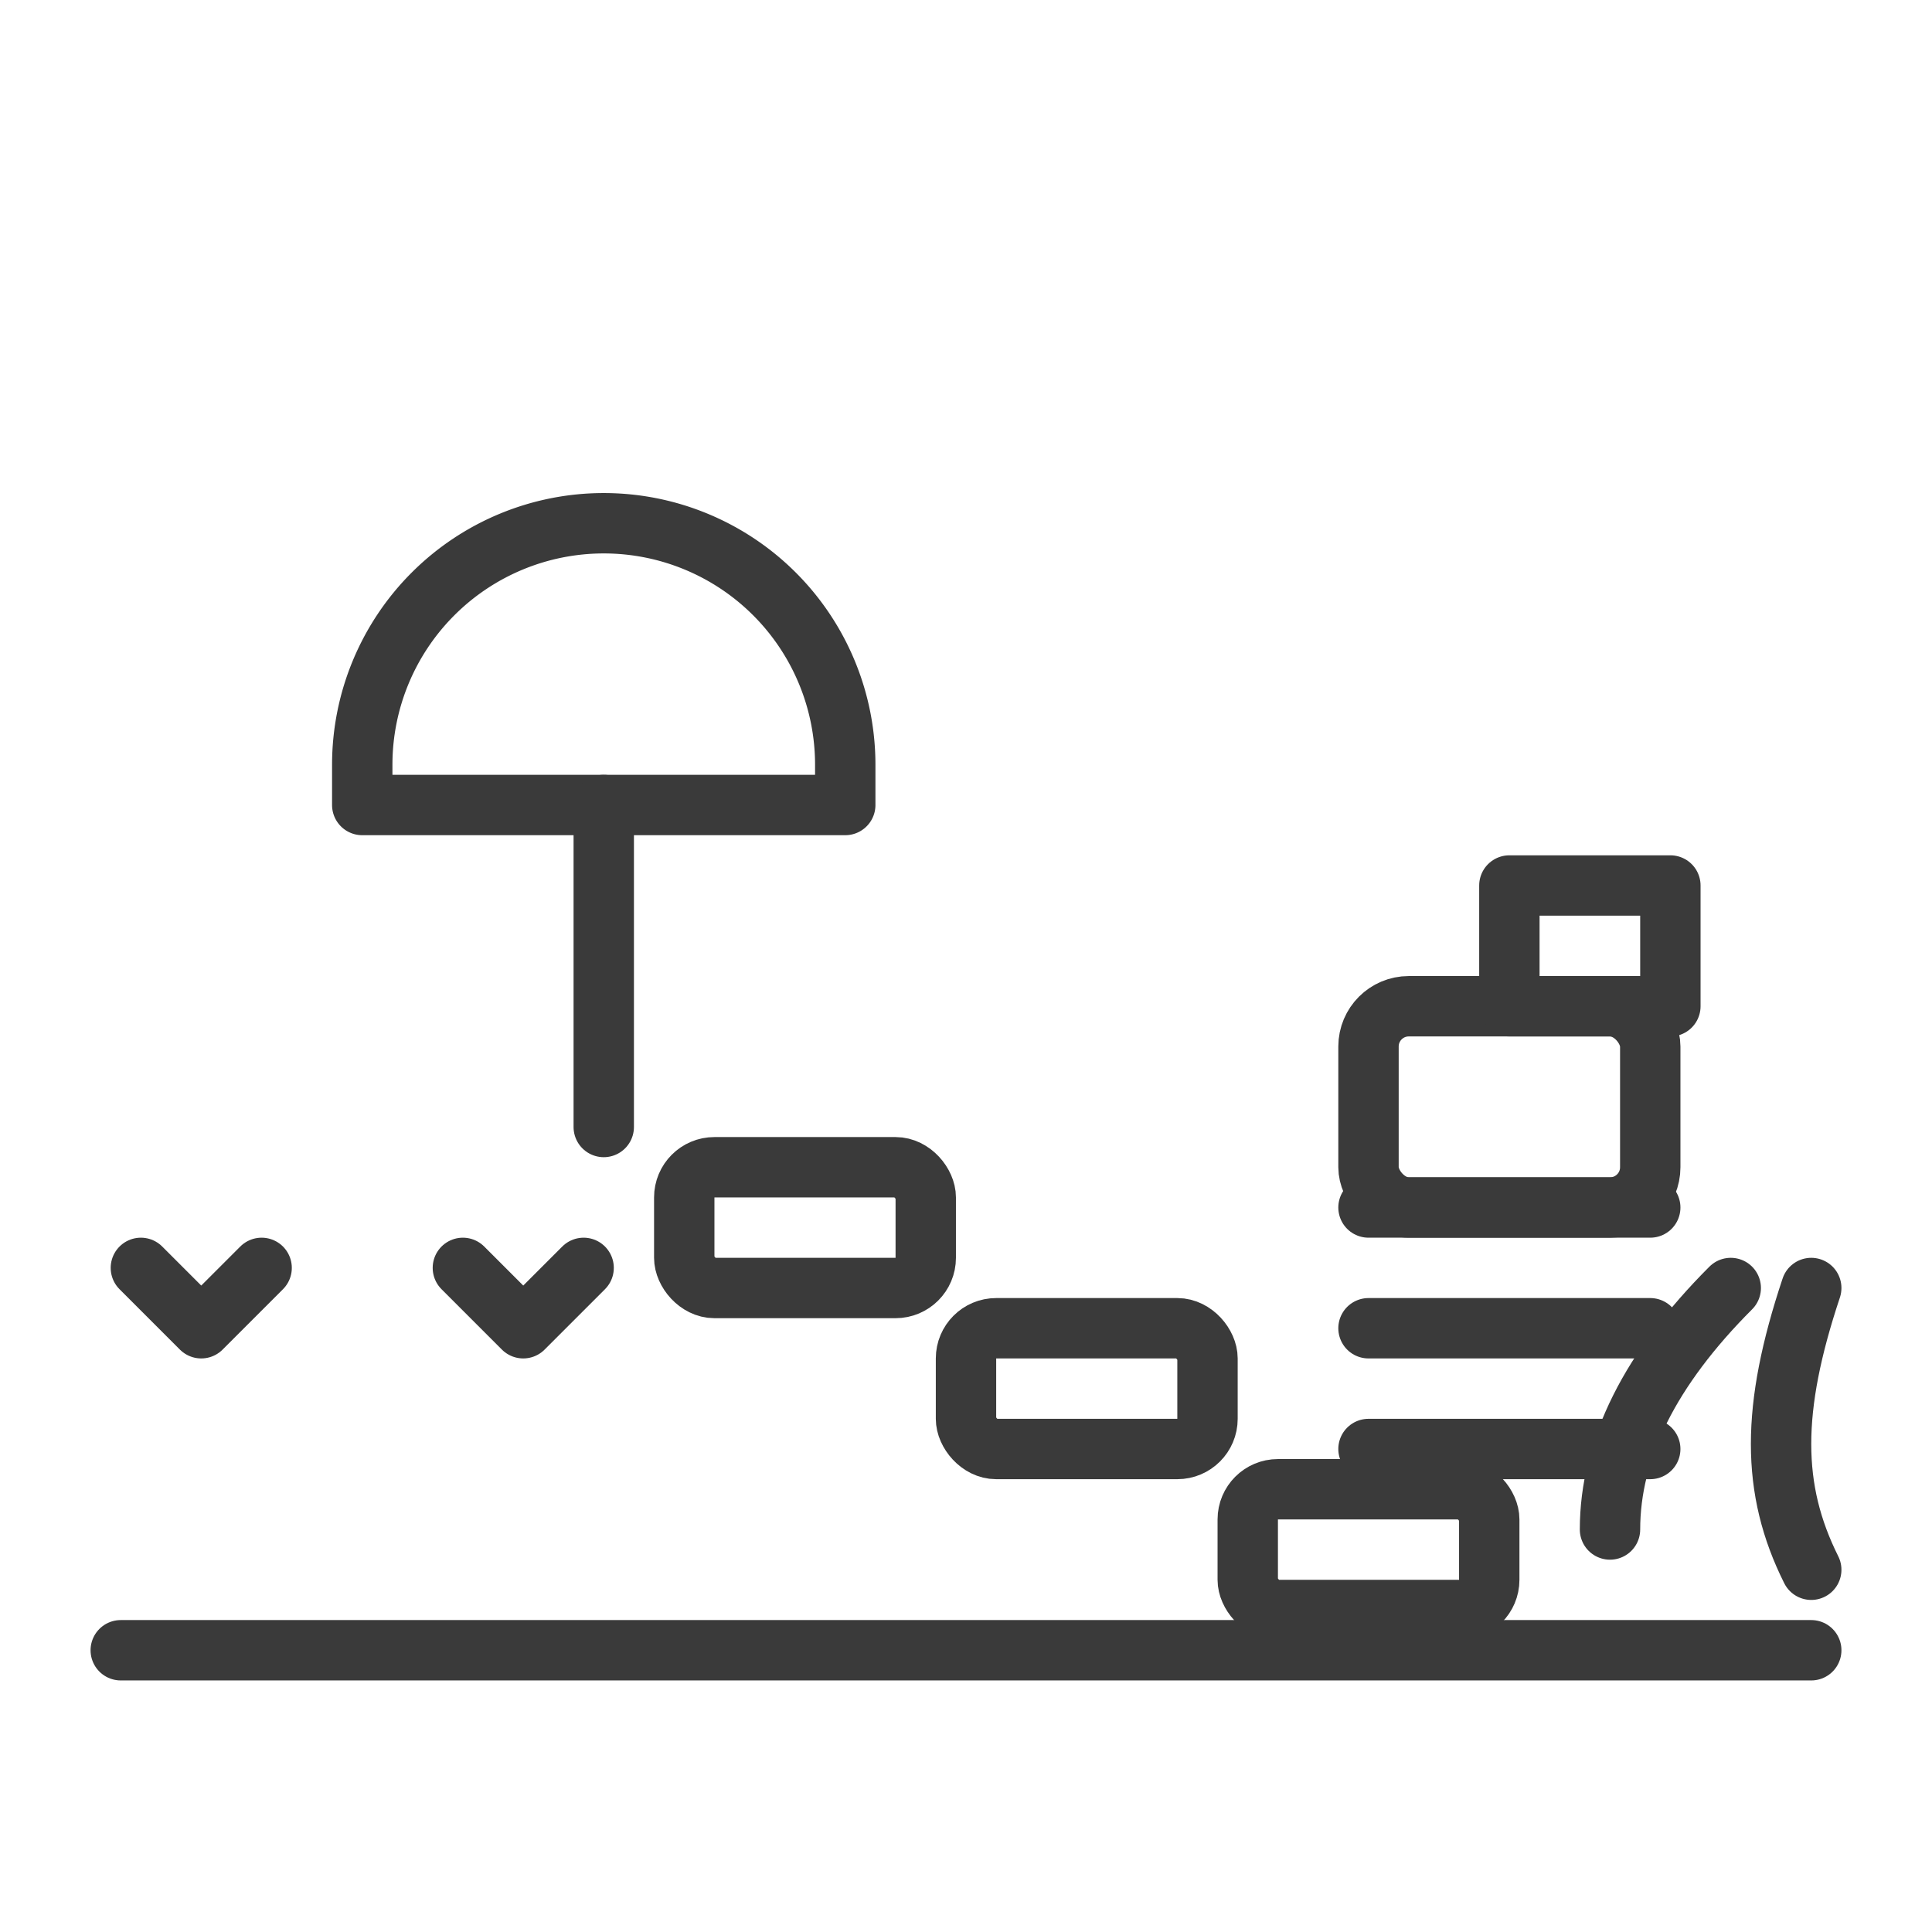 <svg xmlns="http://www.w3.org/2000/svg" viewBox="0 0 96 96" fill="none" stroke="#3A3A3A" stroke-width="3" stroke-linecap="round" stroke-linejoin="round">
  <!-- Garden / barbecue area line icon -->
  <!-- Tree -->
  <path d="M18 38a12 12 0 1 1 24 0v2H18v-2z"/>
  <path d="M30 40v16"/>
  <!-- Grass tufts -->
  <path d="M10 66l3-3M10 66l-3-3M26 66l3-3M26 66l-3-3"/>
  <!-- Path stones -->
  <rect x="34" y="58" width="12" height="6" rx="1.5"/>
  <rect x="48" y="66" width="12" height="6" rx="1.5"/>
  <rect x="62" y="74" width="12" height="6" rx="1.5"/>

  <!-- Barbecue / oven -->
  <rect x="68" y="50" width="14" height="10" rx="2"/>
  <path d="M68 60h14M68 66h14M68 72h14"/>
  <path d="M75 44h8v6h-8z"/>
  <!-- Plants on right -->
  <path d="M86 64c-4 4-6 8-6 12M90 64c-2 6-2 10 0 14"/>
  <!-- Ground line -->
  <path d="M6 82H90"/>
</svg>
